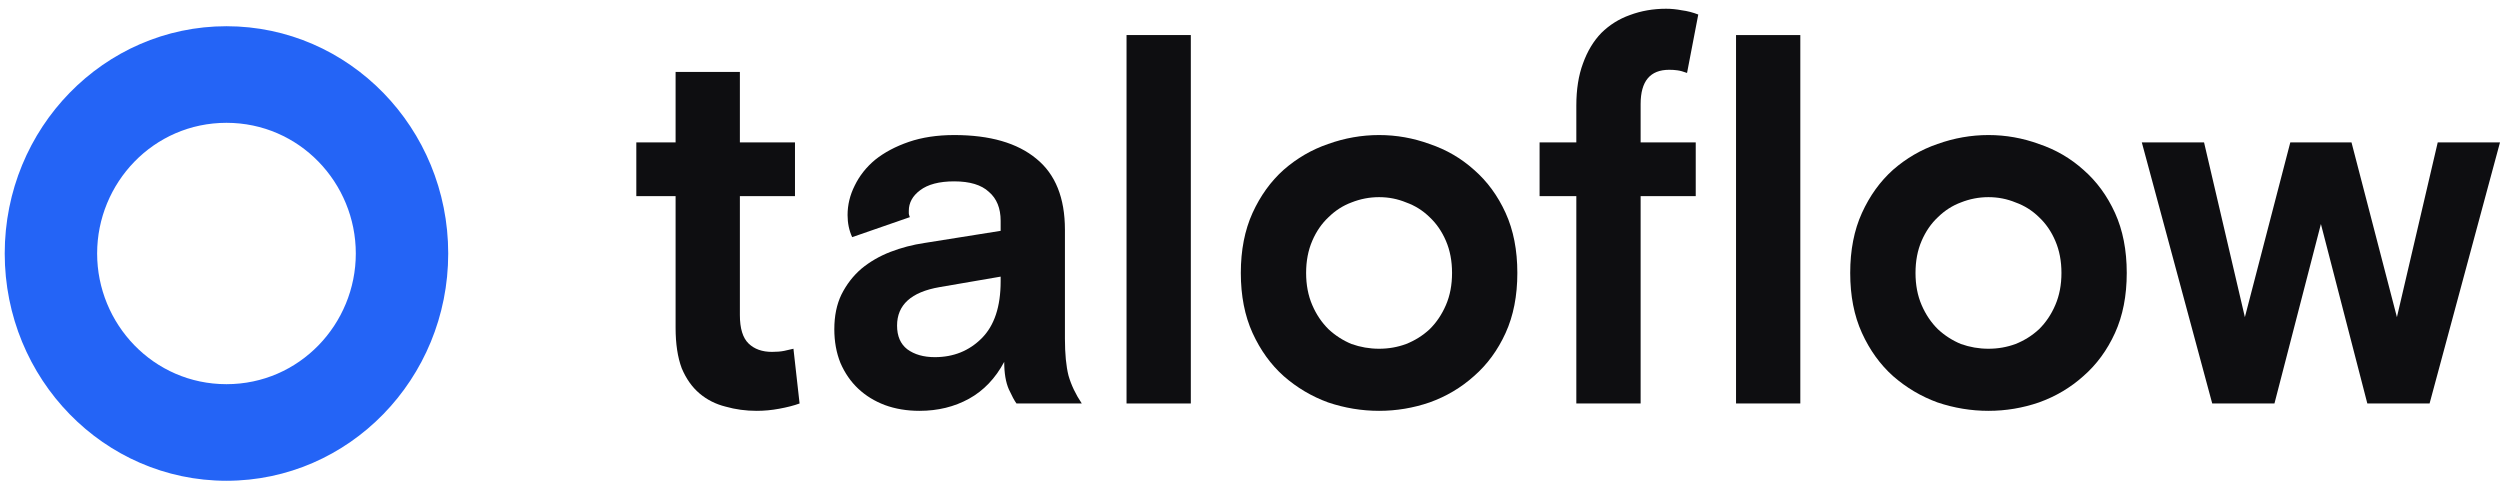 <svg width="143" height="28" viewBox="0 0 143 28" fill="none" xmlns="http://www.w3.org/2000/svg">
<path fill-rule="evenodd" clip-rule="evenodd" d="M25.638 14.5C25.638 21.68 19.959 27.5 12.954 27.5C5.949 27.5 0.27 21.68 0.27 14.5C0.27 7.32 5.949 1.5 12.954 1.5C19.959 1.5 25.638 7.32 25.638 14.5ZM20.352 14.5C20.352 18.527 17.138 21.975 12.954 21.975C8.77 21.975 5.556 18.527 5.556 14.5C5.556 10.473 8.77 7.025 12.954 7.025C17.138 7.025 20.352 10.473 20.352 14.5Z" fill="#2464F6"/>
<path d="M36.397 8.147H38.644V4.113H42.321V8.147H45.473V11.217H42.321V18.021C42.321 18.784 42.486 19.326 42.817 19.647C43.148 19.968 43.595 20.128 44.16 20.128C44.432 20.128 44.666 20.108 44.86 20.068C45.055 20.028 45.23 19.988 45.385 19.948L45.736 23.079C45.405 23.199 45.016 23.299 44.568 23.38C44.14 23.46 43.712 23.5 43.284 23.5C42.661 23.5 42.068 23.42 41.504 23.259C40.94 23.119 40.443 22.868 40.015 22.507C39.587 22.145 39.247 21.664 38.994 21.062C38.761 20.44 38.644 19.667 38.644 18.744V11.217H36.397V8.147Z" fill="#0E0E11"/>
<path d="M58.142 23.078C58.025 22.918 57.879 22.647 57.704 22.266C57.529 21.864 57.441 21.343 57.441 20.7C56.935 21.643 56.264 22.346 55.427 22.808C54.591 23.269 53.647 23.5 52.596 23.5C51.877 23.5 51.215 23.39 50.612 23.169C50.028 22.948 49.522 22.637 49.094 22.236C48.666 21.834 48.326 21.343 48.073 20.761C47.839 20.178 47.723 19.536 47.723 18.834C47.723 18.071 47.859 17.409 48.131 16.847C48.423 16.265 48.803 15.773 49.27 15.372C49.756 14.97 50.31 14.649 50.933 14.408C51.556 14.168 52.207 13.997 52.888 13.897L57.237 13.204V12.632C57.237 11.91 57.013 11.358 56.566 10.976C56.138 10.575 55.476 10.374 54.581 10.374C53.725 10.374 53.073 10.545 52.626 10.886C52.198 11.207 51.984 11.599 51.984 12.06C51.984 12.12 51.984 12.171 51.984 12.211C51.984 12.251 52.003 12.321 52.042 12.421L48.744 13.565C48.569 13.184 48.481 12.763 48.481 12.301C48.481 11.719 48.618 11.157 48.89 10.615C49.163 10.053 49.552 9.561 50.057 9.14C50.583 8.719 51.225 8.377 51.984 8.116C52.742 7.856 53.608 7.725 54.581 7.725C56.624 7.725 58.19 8.177 59.28 9.08C60.369 9.963 60.914 11.318 60.914 13.144V19.376C60.914 20.239 60.982 20.941 61.118 21.483C61.274 22.025 61.527 22.557 61.877 23.078H58.142ZM53.472 20.429C54.542 20.429 55.437 20.068 56.157 19.346C56.877 18.623 57.237 17.539 57.237 16.094V15.823L53.735 16.425C52.12 16.706 51.312 17.439 51.312 18.623C51.312 19.225 51.507 19.677 51.896 19.978C52.305 20.279 52.83 20.429 53.472 20.429Z" fill="#0E0E11"/>
<path d="M64.438 2.005H68.115V23.079H64.438V2.005Z" fill="#0E0E11"/>
<path d="M86.792 15.613C86.792 16.917 86.569 18.061 86.121 19.044C85.674 20.028 85.071 20.851 84.312 21.513C83.573 22.175 82.727 22.677 81.773 23.018C80.839 23.339 79.876 23.5 78.884 23.5C77.891 23.5 76.918 23.339 75.966 23.018C75.031 22.677 74.184 22.175 73.427 21.513C72.687 20.851 72.094 20.028 71.645 19.044C71.199 18.061 70.975 16.917 70.975 15.613C70.975 14.308 71.199 13.164 71.645 12.181C72.094 11.197 72.687 10.374 73.427 9.712C74.184 9.05 75.031 8.558 75.966 8.237C76.918 7.896 77.891 7.725 78.884 7.725C79.876 7.725 80.839 7.896 81.773 8.237C82.727 8.558 83.573 9.05 84.312 9.712C85.071 10.374 85.674 11.197 86.121 12.181C86.569 13.164 86.792 14.308 86.792 15.613ZM78.884 19.948C79.429 19.948 79.944 19.857 80.43 19.677C80.936 19.476 81.384 19.195 81.773 18.834C82.162 18.452 82.473 17.991 82.707 17.449C82.941 16.907 83.057 16.295 83.057 15.613C83.057 14.93 82.941 14.318 82.707 13.776C82.473 13.234 82.162 12.783 81.773 12.421C81.384 12.04 80.936 11.759 80.43 11.579C79.944 11.378 79.429 11.277 78.884 11.277C78.339 11.277 77.814 11.378 77.307 11.579C76.821 11.759 76.383 12.04 75.994 12.421C75.606 12.783 75.293 13.234 75.061 13.776C74.827 14.318 74.71 14.93 74.71 15.613C74.71 16.295 74.827 16.907 75.061 17.449C75.293 17.991 75.606 18.452 75.994 18.834C76.383 19.195 76.821 19.476 77.307 19.677C77.814 19.857 78.339 19.948 78.884 19.948Z" fill="#0E0E11"/>
<path d="M88.064 8.147H90.166V6.039C90.166 5.116 90.292 4.313 90.546 3.631C90.798 2.928 91.149 2.346 91.596 1.885C92.064 1.423 92.608 1.082 93.23 0.861C93.873 0.62 94.563 0.5 95.303 0.5C95.594 0.5 95.896 0.53 96.207 0.59C96.519 0.63 96.831 0.711 97.141 0.831L96.499 4.173C96.285 4.093 96.1 4.042 95.944 4.022C95.808 4.002 95.653 3.992 95.478 3.992C94.388 3.992 93.844 4.644 93.844 5.949V8.147H96.996V11.217H93.844V23.078H90.166V11.217H88.064V8.147ZM99.301 2.005H102.978V23.078H99.301V2.005Z" fill="#0E0E11"/>
<path d="M121.65 15.613C121.65 16.917 121.426 18.061 120.979 19.044C120.531 20.028 119.928 20.851 119.169 21.513C118.43 22.175 117.583 22.677 116.63 23.018C115.696 23.339 114.733 23.5 113.74 23.5C112.749 23.5 111.775 23.339 110.822 23.018C109.888 22.677 109.042 22.175 108.283 21.513C107.544 20.851 106.95 20.028 106.503 19.044C106.055 18.061 105.832 16.917 105.832 15.613C105.832 14.308 106.055 13.164 106.503 12.181C106.95 11.197 107.544 10.374 108.283 9.712C109.042 9.05 109.888 8.558 110.822 8.237C111.775 7.896 112.749 7.725 113.74 7.725C114.733 7.725 115.696 7.896 116.63 8.237C117.583 8.558 118.43 9.05 119.169 9.712C119.928 10.374 120.531 11.197 120.979 12.181C121.426 13.164 121.65 14.308 121.65 15.613ZM113.74 19.948C114.285 19.948 114.801 19.857 115.288 19.677C115.793 19.476 116.241 19.195 116.63 18.834C117.019 18.452 117.331 17.991 117.563 17.449C117.797 16.907 117.915 16.295 117.915 15.613C117.915 14.93 117.797 14.318 117.563 13.776C117.331 13.234 117.019 12.783 116.63 12.421C116.241 12.04 115.793 11.759 115.288 11.579C114.801 11.378 114.285 11.277 113.74 11.277C113.196 11.277 112.67 11.378 112.165 11.579C111.679 11.759 111.24 12.04 110.851 12.421C110.462 12.783 110.151 13.234 109.917 13.776C109.683 14.318 109.567 14.93 109.567 15.613C109.567 16.295 109.683 16.907 109.917 17.449C110.151 17.991 110.462 18.452 110.851 18.834C111.24 19.195 111.679 19.476 112.165 19.677C112.67 19.857 113.196 19.948 113.74 19.948Z" fill="#0E0E11"/>
<path d="M137.104 18.141L139.438 8.146H142.999L138.972 23.078H135.411L132.756 12.813L130.099 23.078H126.539L122.512 8.146H126.072L128.407 18.141L131.005 8.146H134.506L137.104 18.141Z" fill="#0E0E11"/>
</svg>